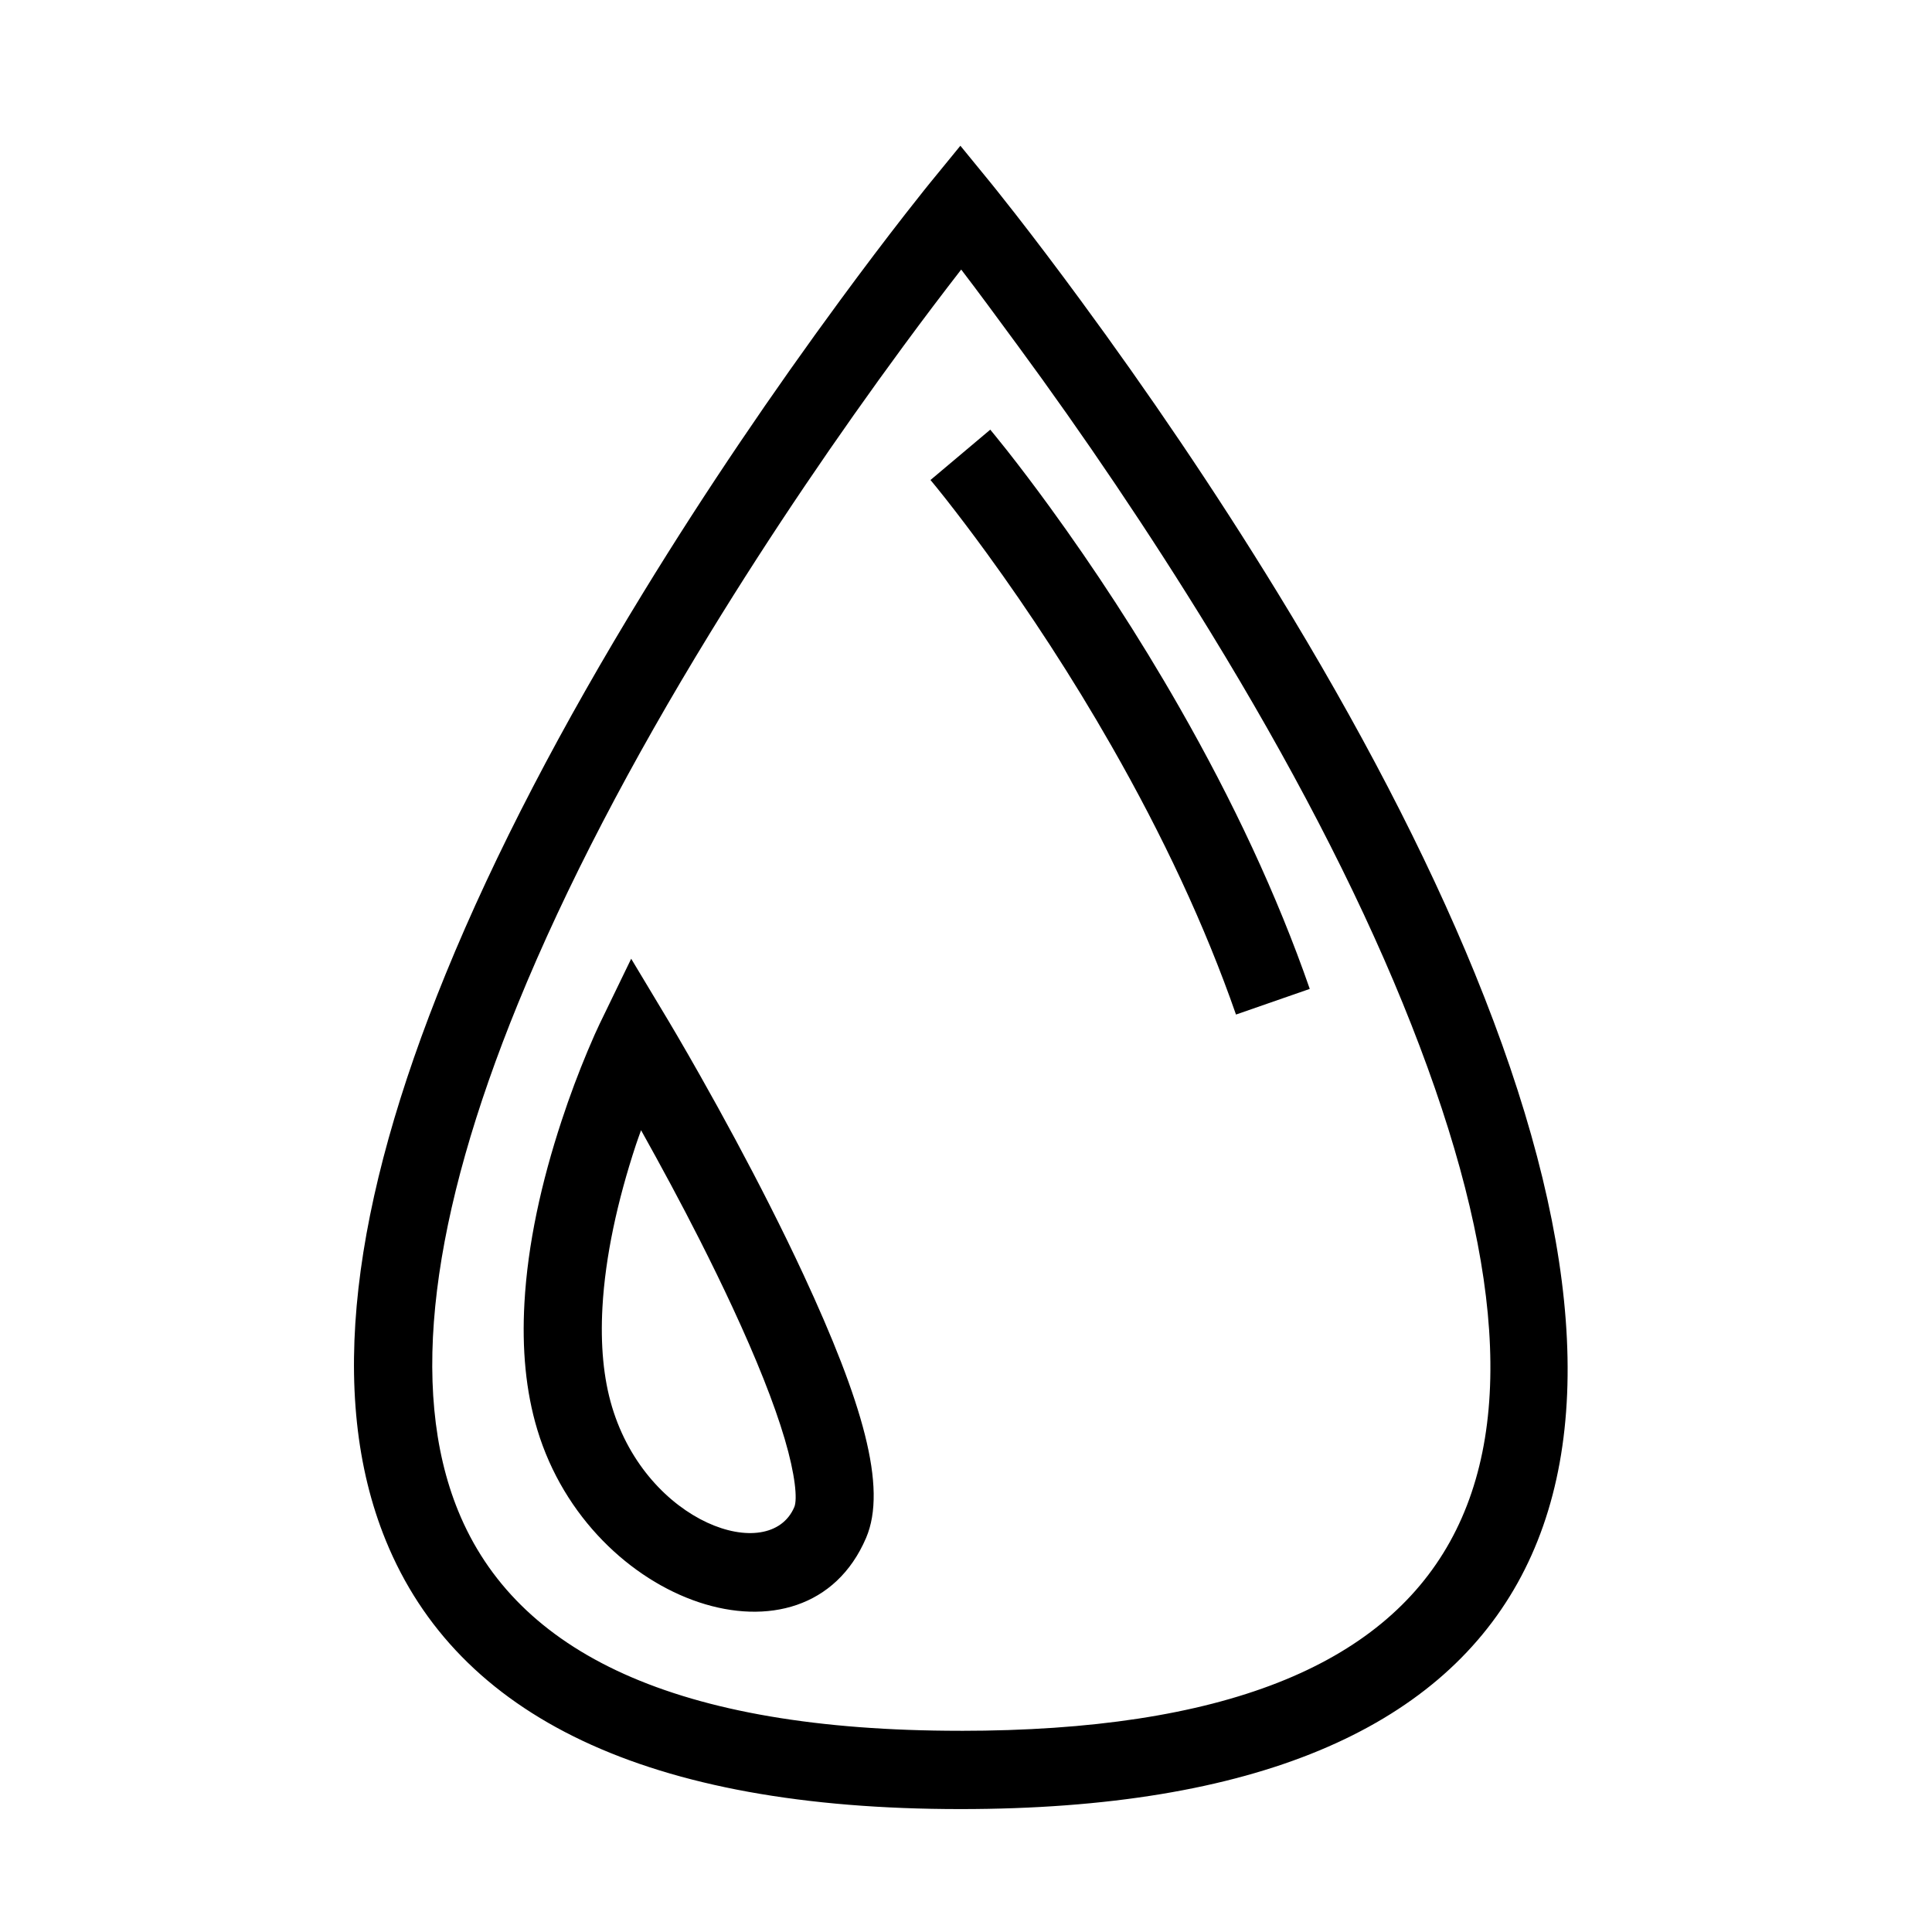<?xml version="1.0" encoding="UTF-8"?>
<!-- The Best Svg Icon site in the world: iconSvg.co, Visit us! https://iconsvg.co -->
<svg fill="#000000" width="800px" height="800px" version="1.1" viewBox="144 144 512 512" xmlns="http://www.w3.org/2000/svg">
 <path d="m354.49 543.41c-6.562 15.324-38.953 4.402-48.277-26.516-2.297-7.617-3.109-16.52-2.559-26.453 0.75-13.492 3.969-28.18 8.867-43.043 0.441-1.34 0.91-2.582 1.367-3.879 5.32 9.539 10.613 19.336 15.582 29.145 3.113 6.148 6.019 12.113 8.676 17.84 6.273 13.512 10.996 25.32 13.812 34.852 2.781 9.414 3.414 16 2.531 18.055m-6.551-80.098c-5.863-11.586-12.137-23.203-18.41-34.301-2.195-3.887-4.238-7.434-6.074-10.574-1.105-1.891-1.898-3.231-2.332-3.953l-9.852-16.41-8.344 17.223c-0.676 1.395-1.801 3.867-3.215 7.254-2.34 5.586-4.68 11.754-6.852 18.367-5.426 16.445-9.016 32.836-9.879 48.371-0.684 12.188 0.352 23.453 3.41 33.582 14.051 46.586 71.203 65.855 87.125 28.699 5.734-13.375-1.008-36.219-16.586-69.781-2.766-5.949-5.773-12.129-8.992-18.477m74.281-184.93c-4.106-5.648-7.93-10.68-11.359-15.039-1.215-1.535-2.293-2.879-3.231-4.023-0.57-0.699-0.973-1.188-1.199-1.457l-15.84 13.34c0.695 0.828 2.07 2.5 4.012 4.961 3.269 4.156 6.926 8.973 10.875 14.391 11.289 15.527 22.59 32.754 33.121 51.195 13.504 23.637 24.742 47.512 32.953 71.113l19.551-6.797c-8.652-24.902-20.426-49.914-34.527-74.586-10.93-19.137-22.645-36.992-34.355-53.098m-23.707 324.29c-75.469 0-117.75-20.691-133.08-58.25-13.273-32.492-7-78.547 15.852-134.5 12.68-31.062 30.043-64.129 50.906-98.195 16.273-26.57 33.727-52.207 51.18-75.957 5.535-7.527 10.652-14.273 15.359-20.34 4.574 5.973 9.57 12.785 14.926 20.07 17.453 23.742 34.906 49.527 51.184 76.098 20.863 34.066 38.227 67.207 50.902 98.262 50.395 123.42 22.078 192.82-117.23 192.82m136.4-200.57c-13.152-32.199-31.012-66.23-52.422-101.18-16.605-27.109-34.375-53.227-52.156-77.41-6.215-8.465-12-16.094-17.195-22.758-1.824-2.34-3.445-4.391-4.848-6.144-0.855-1.062-1.441-1.801-1.758-2.188l-8.02-9.812-8.02 9.812c-0.32 0.387-0.906 1.125-1.762 2.188-1.398 1.754-3.023 3.805-4.844 6.144-5.195 6.664-10.98 14.293-17.199 22.758-17.777 24.184-35.551 50.301-52.152 77.41-21.41 34.949-39.27 68.98-52.426 101.18-24.707 60.508-31.645 111.5-15.852 150.17 19.012 46.559 69.199 71.141 152.25 71.141 156.59 0 191.68-85.926 136.4-221.31" fill-rule="evenodd"/>
</svg>